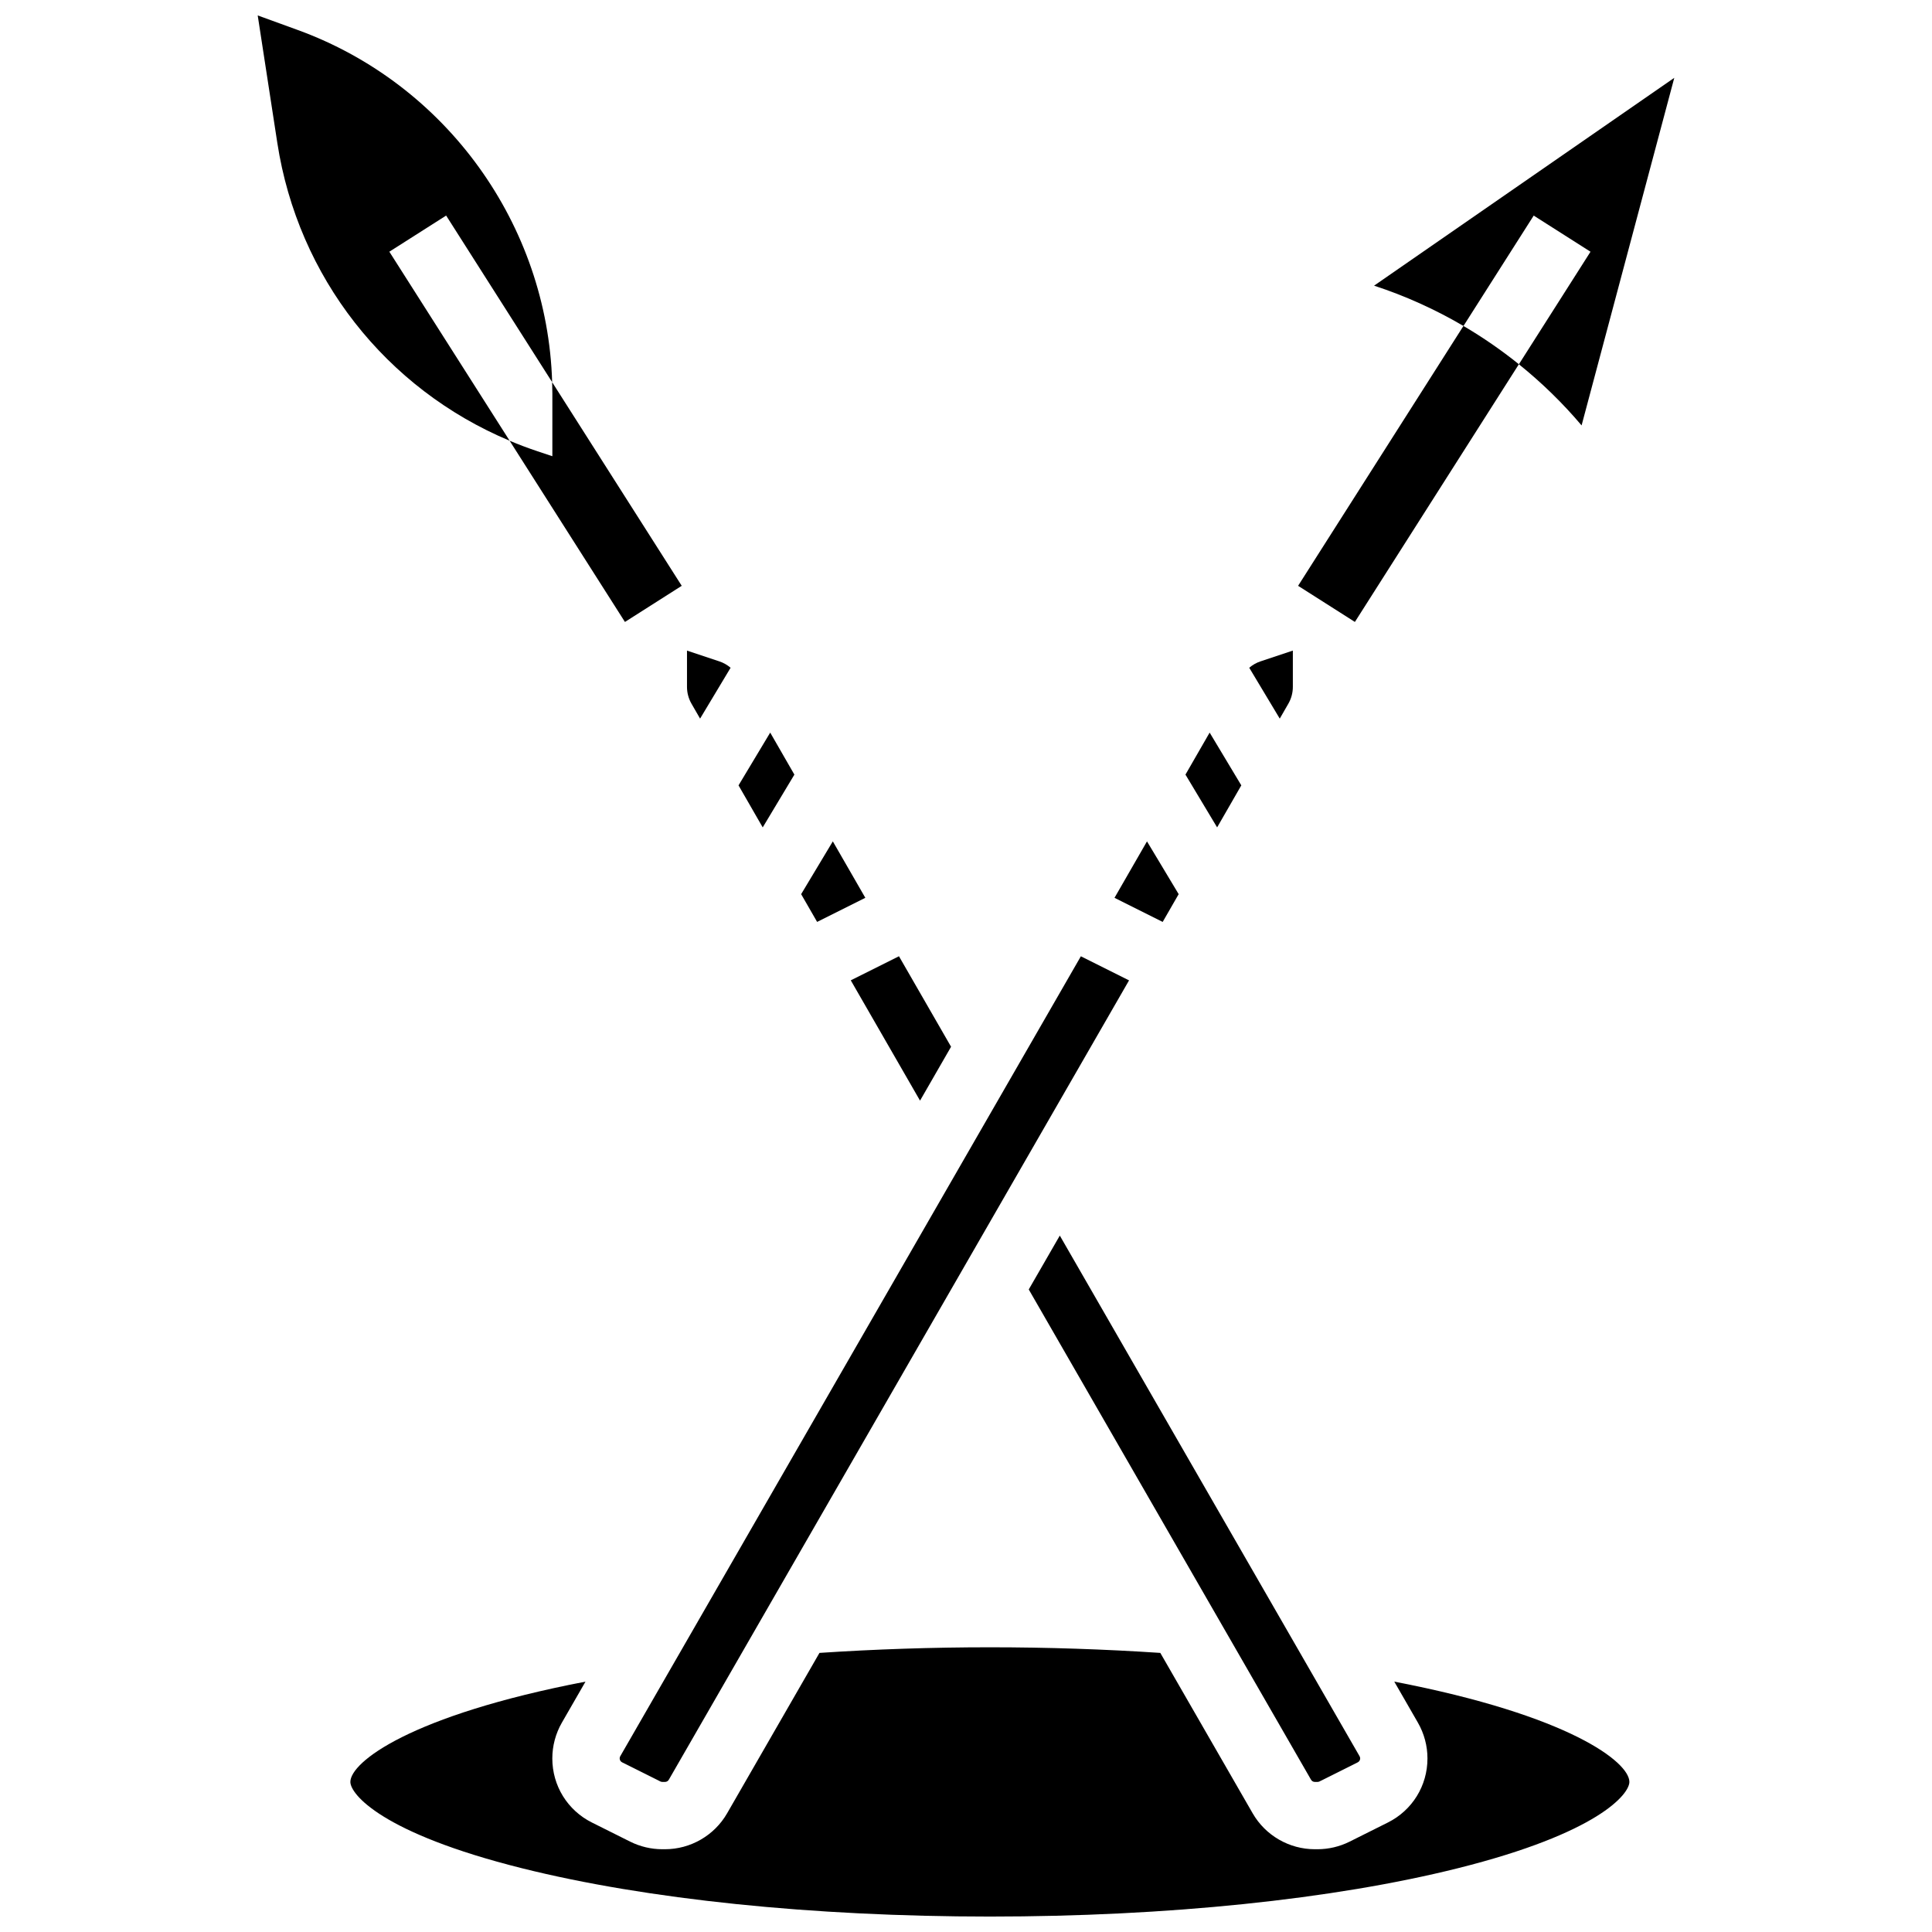 <?xml version="1.0" encoding="UTF-8"?>
<!-- Uploaded to: ICON Repo, www.iconrepo.com, Generator: ICON Repo Mixer Tools -->
<svg width="800px" height="800px" version="1.1" viewBox="144 144 512 512" xmlns="http://www.w3.org/2000/svg">
 <defs>
  <clipPath id="b">
   <path d="m236 580h340v71.902h-340z"/>
  </clipPath>
  <clipPath id="a">
   <path d="m212 148.09h79v112.91h-79z"/>
  </clipPath>
 </defs>
 <path d="m503.06 308.82 43.457-68.293c-4.644-3.738-9.547-7.133-14.688-10.145l-43.82 68.863z"/>
 <path d="m290.38 264.9-3.949-1.316c-2.508-0.836-4.969-1.77-7.375-2.781l30.559 48.02 15.051-9.578-34.344-53.965c0.031 1.02 0.059 2.035 0.059 3.059z"/>
 <path d="m416.63 485.72 74.809 129.93c0.207 0.355 0.59 0.578 1 0.578h0.719c0.18 0 0.355-0.043 0.516-0.121l10.145-5.07c0.395-0.199 0.641-0.594 0.641-1.035 0-0.203-0.055-0.402-0.156-0.578l-79.445-137.98z"/>
 <path d="m472.96 352.13-8.391-13.984-6.41 11.133 8.391 13.988z"/>
 <path d="m308.22 610c0 0.441 0.246 0.836 0.641 1.035l10.145 5.07c0.16 0.078 0.336 0.121 0.516 0.121h0.719c0.414 0 0.797-0.223 1-0.578l121.97-211.84-12.77-6.383-122.07 212c-0.102 0.176-0.156 0.375-0.156 0.578z"/>
 <path d="m485.43 330.48c0.777-1.352 1.188-2.891 1.188-4.449v-9.617l-8.582 2.859c-1.102 0.367-2.106 0.945-2.973 1.688l8.086 13.477z"/>
 <path d="m456.36 380.96-8.395-13.984-8.609 14.957 12.766 6.387z"/>
 <path d="m329.53 334.44 8.086-13.477c-0.867-0.742-1.871-1.32-2.973-1.688l-8.582-2.859v9.617c0 1.559 0.41 3.098 1.191 4.453z"/>
 <g clip-path="url(#b)">
  <path d="m513.5 589.65 6.262 10.875c1.656 2.883 2.531 6.156 2.531 9.477 0 7.242-4.023 13.75-10.5 16.988l-10.145 5.07c-2.625 1.312-5.562 2.004-8.496 2.004h-0.719c-6.773 0-13.082-3.648-16.461-9.516l-24.477-42.512c-14.676-0.973-29.824-1.488-45.164-1.488-15.34 0-30.488 0.516-45.164 1.488l-24.477 42.512c-3.379 5.871-9.688 9.516-16.461 9.516h-0.719c-2.934 0-5.871-0.695-8.496-2.004l-10.145-5.07c-6.477-3.238-10.5-9.75-10.5-16.988 0-3.32 0.875-6.598 2.531-9.477l6.262-10.875c-46.605 8.965-62.312 21.383-62.312 26.578 0 3.199 8.172 13.551 45.496 22.883 33.008 8.25 77.035 12.797 123.98 12.797 46.941 0 90.973-4.543 123.98-12.797 37.32-9.328 45.496-19.68 45.496-22.883 0.008-5.199-15.699-17.613-62.305-26.578z"/>
 </g>
 <path d="m354.52 349.28-6.406-11.133-8.395 13.984 6.41 11.137z"/>
 <path d="m387.82 435.68 8.223-14.281-13.809-23.984-12.77 6.383z"/>
 <path d="m373.32 381.93-8.613-14.957-8.395 13.988 4.234 7.356z"/>
 <path d="m565.5 210.71-18.98 29.824c6.016 4.844 11.59 10.254 16.617 16.207l24.566-92.117-79.559 55.078c8.301 2.711 16.234 6.309 23.691 10.68l18.613-29.25z"/>
 <g clip-path="url(#a)">
  <path d="m279.06 260.8-31.879-50.094 15.051-9.578 28.094 44.148c-1.254-41.746-28.035-79.008-67.461-93.344l-10.57-3.844 5.195 33.777c5.477 35.574 28.781 65.172 61.57 78.934z"/>
 </g>
</svg>